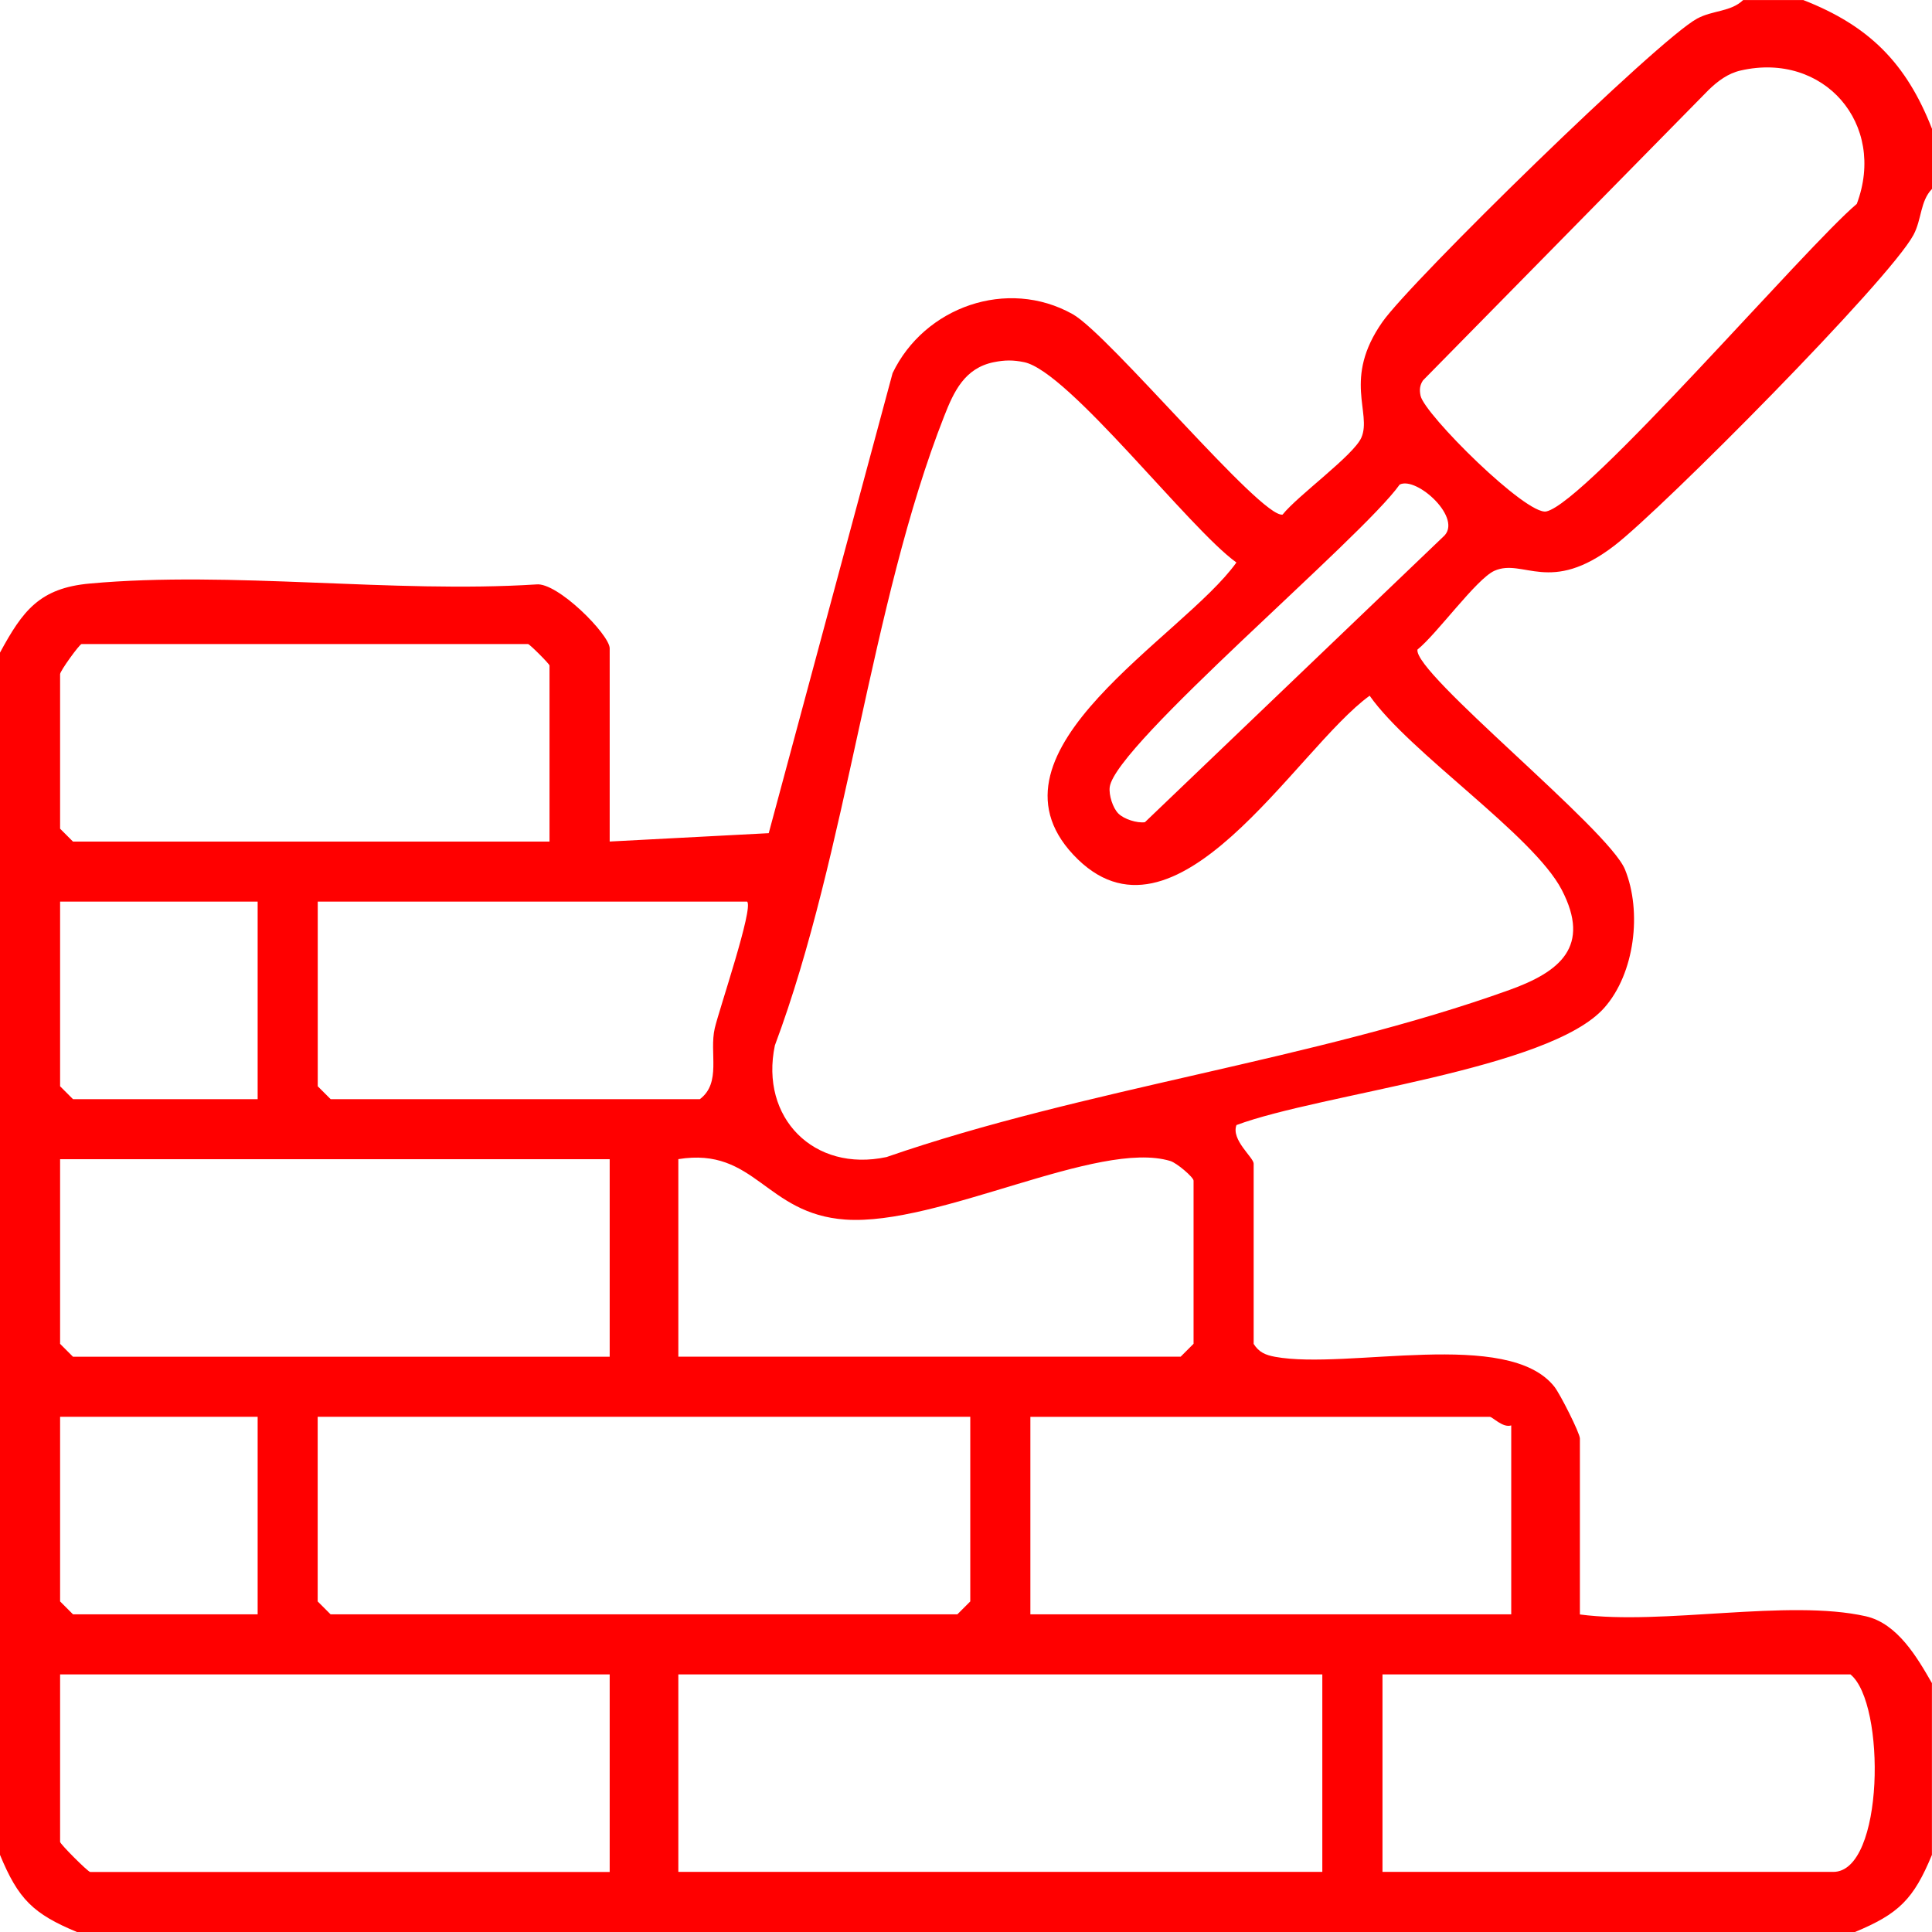 <?xml version="1.0" encoding="UTF-8"?> <svg xmlns="http://www.w3.org/2000/svg" id="Modo_de_aislamiento" data-name="Modo de aislamiento" viewBox="0 0 280 280"><defs><style> .cls-1 { fill: red; } </style></defs><path class="cls-1" d="M261.33,0c9.56,3.73,14.95,9.15,18.67,18.67v8.71c-1.73,1.79-1.47,4.39-2.68,6.66-3.54,6.6-36.35,39.64-43.33,45.02-9.38,7.22-13.2,1.8-17.4,3.66-2.6,1.15-8.36,9.18-11.16,11.42-.6,3.44,27.71,26.02,30.08,31.88,2.48,6.13,1.41,15.04-2.99,20.02-7.92,8.98-41.12,12.46-53.32,17.01-.82,2.14,2.49,4.7,2.49,5.59v26.13c.78,1.23,1.72,1.61,3.11,1.87,10.5,1.92,33.75-4.18,40.47,4.33.84,1.06,3.7,6.73,3.7,7.5v25.51c12.05,1.6,30.17-2.28,41.43.26,4.6,1.04,7.46,5.98,9.59,9.69v24.89c-2.65,6.41-4.79,8.55-11.2,11.2H11.2c-6.41-2.65-8.55-4.79-11.2-11.2V94.58c3.29-6.07,5.73-9.35,13.01-10.01,20.5-1.87,43.88,1.45,64.7.13,3.07-.37,10.65,7.29,10.65,9.26v28l23.05-1.21,17.95-66.67c4.59-9.58,16.6-13.87,26.1-8.55,5.29,2.97,27.3,29.6,30.42,29.05,2.21-2.77,10.31-8.6,11.42-11.16,1.56-3.58-2.73-8.52,3.05-16.76,4.15-5.92,39.95-40.93,45.62-43.97,2.27-1.22,4.87-.96,6.66-2.68h8.71ZM252.26,10.22c-1.84.42-3.32,1.54-4.64,2.82l-41.39,42.09c-.48.72-.53,1.4-.35,2.23.6,2.73,15.36,17.39,18.23,16.76,5.78-1.28,37.71-38.47,44.99-44.57,4.35-11.56-4.76-22.11-16.84-19.33ZM144.03,52.49c-4.23.86-5.79,4.25-7.19,7.82-10.74,27.32-14.04,63.12-24.54,91.2-2.2,10.49,5.66,18.43,16.18,16.18,28.69-9.94,62.04-14.06,90.28-24.22,7.31-2.63,11.86-6.28,7.58-14.51-4.14-7.96-22.05-19.87-27.84-28.13-10.65,7.67-28.21,38.81-42.96,23.03-14.11-15.1,15.97-31.54,23.65-42.34-6.76-4.81-24.3-27.69-30.76-29.03-1.59-.33-2.81-.32-4.39,0ZM162.09,117.91c.81.81,2.7,1.41,3.84,1.25l43.21-41.35c3.05-2.58-3.83-8.84-6.29-7.58-5.49,7.75-41.19,37.7-42.02,43.83-.15,1.15.44,3.03,1.25,3.84ZM79.64,121.96v-25.51c0-.22-2.89-3.11-3.11-3.11H11.82c-.28,0-3.11,3.89-3.11,4.36v22.4l1.87,1.87h69.07ZM37.33,130.67H8.71v26.76l1.87,1.87h26.76v-28.62ZM108.27,130.67h-62.22v26.76l1.87,1.87h53.51c3.16-2.39,1.33-6.7,2.16-10.29.64-2.74,5.65-17.43,4.69-18.34ZM88.36,168H8.71v26.76l1.87,1.87h77.78v-28.62ZM98.31,196.62h72.8l1.87-1.87v-23.64c0-.49-2.43-2.57-3.37-2.85-10.46-3.16-33.56,9.43-47.08,8.49-11.64-.81-13.06-10.56-24.22-8.76v28.62ZM37.33,205.33H8.71v26.76l1.87,1.87h26.76v-28.62ZM140.62,205.33H46.04v26.76l1.87,1.87h90.84l1.87-1.87v-26.76ZM219.02,206.58c-1.22.4-2.7-1.24-3.11-1.24h-66.58v28.62h69.69v-27.38ZM88.36,242.67H8.71v24.27c0,.31,4.05,4.36,4.36,4.36h75.29v-28.62ZM191.64,242.67h-93.33v28.62h93.33v-28.62ZM200.36,271.29h65.33c7.41,0,7.64-24.45,2.49-28.62h-67.82v28.62Z"></path></svg> 